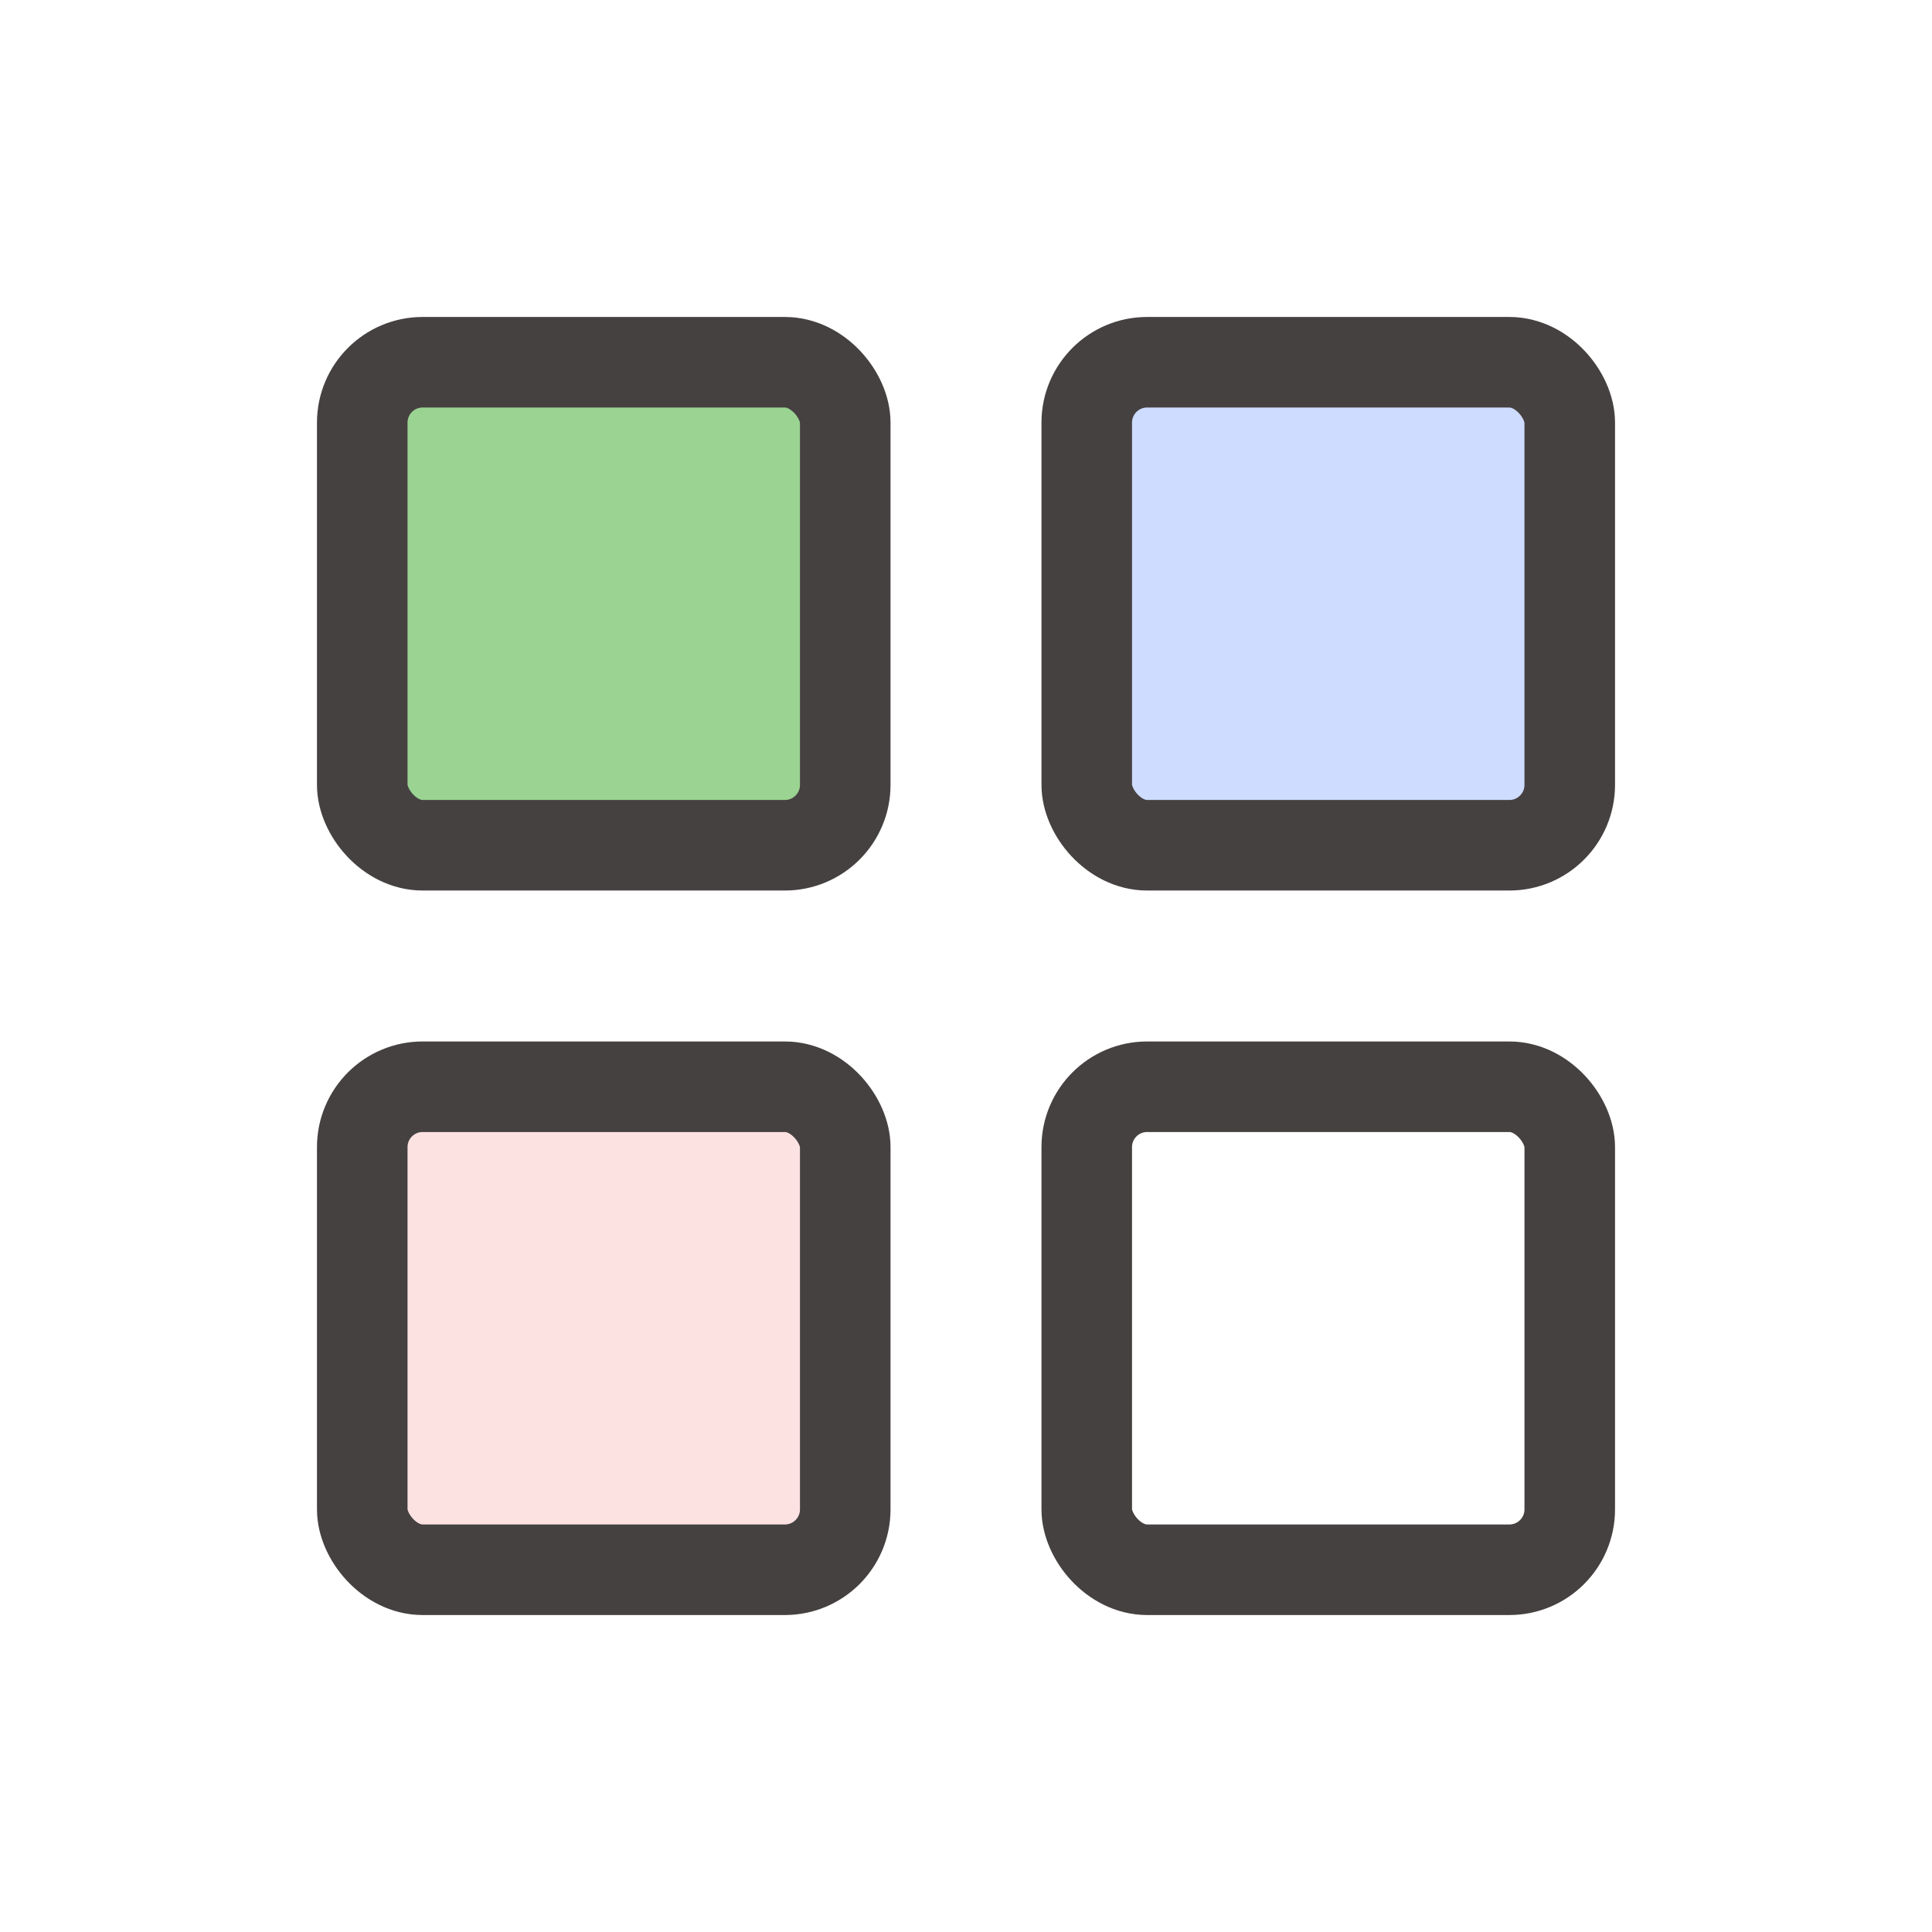 <svg width="32" height="32" viewBox="0 0 32 32" fill="none" xmlns="http://www.w3.org/2000/svg">
<g clip-path="url(#clip0_159_18244)">
<rect x="6" y="6" width="8" height="8" rx="1" fill="#9BD392" stroke="#464141" stroke-width="1.5"/>
<rect x="18" y="6" width="8" height="8" rx="1" fill="#CEDCFF" stroke="#464141" stroke-width="1.5"/>
<rect x="6" y="18" width="8" height="8" rx="1" fill="#FDE2E2" stroke="#464141" stroke-width="1.5"/>
<rect x="18" y="18" width="8" height="8" rx="1" stroke="#464141" stroke-width="1.5"/>
</g>
<defs>
<clipPath id="clip0_159_18244">
<rect width="32" height="32" fill="white"/>
</clipPath>
</defs>
</svg>
